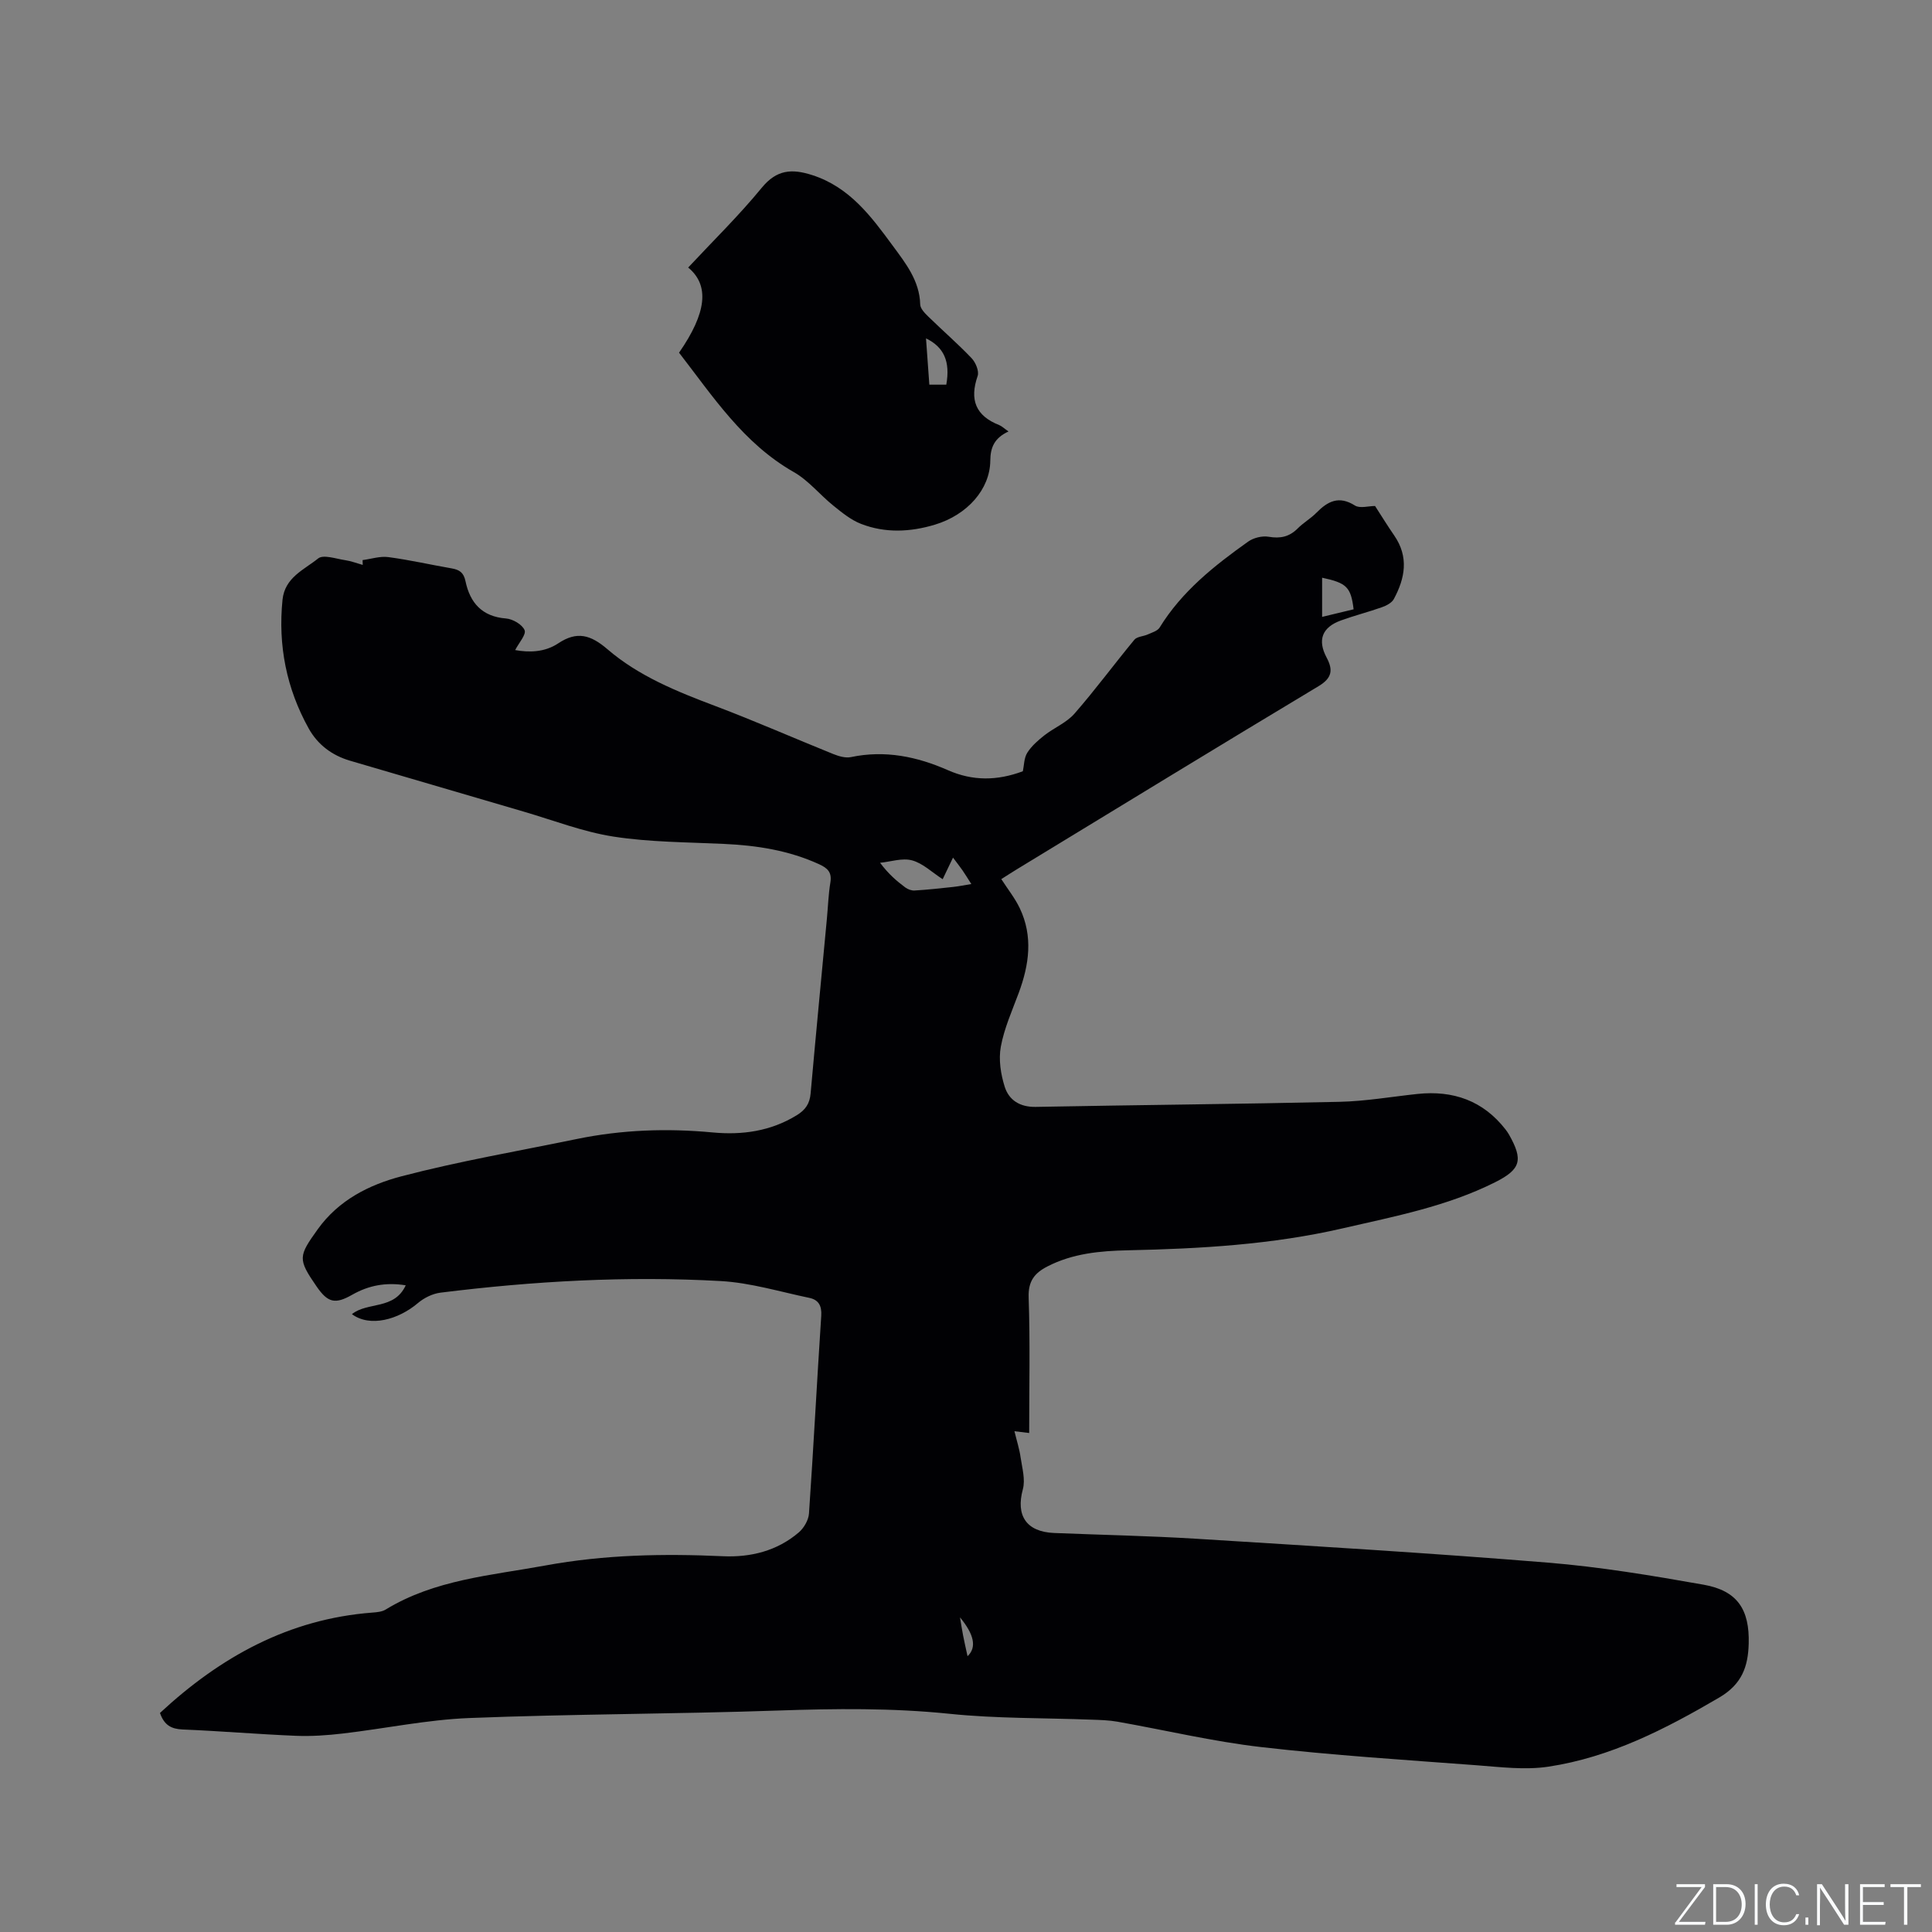 <svg enable-background="new 0 0 400 400" viewBox="0 0 400 400" xmlns="http://www.w3.org/2000/svg"><rect x="0" y="0" width="400" height="400" fill="#808080" stroke="none"/><g fill="#fafbfc"><path d="m346.9 398 5.4-7.3h-5.2v-.6h5.9v.6l-5.4 7.2h5.5l-.1.6h-6.2v-.5z"/><path d="m354.7 390.1h2.8c2.3 0 3.9 1.6 3.9 4.1s-1.6 4.3-3.9 4.3h-2.8zm.6 7.8h2c2.2 0 3.3-1.6 3.3-3.6 0-1.8-1-3.6-3.3-3.6h-2z"/><path d="m363.9 390.1v8.4h-.6v-8.4z"/><path d="m372.5 396.3c-.4 1.3-1.4 2.3-3.2 2.3-2.4 0-3.7-1.9-3.7-4.3 0-2.3 1.2-4.3 3.7-4.3 1.8 0 2.9 1 3.2 2.4h-.6c-.4-1.1-1.1-1.8-2.5-1.8-2.1 0-3 1.9-3 3.7s.9 3.7 3 3.7c1.4 0 2.1-.7 2.5-1.7z"/><path d="m373.8 398.5v-1.5h.6v1.5z"/><path d="m376.2 398.5v-8.4h1c1.3 2 4.4 6.7 4.9 7.6-.1-1.2-.1-2.4-.1-3.8v-3.8h.7v8.4h-.9c-1.2-1.9-4.4-6.8-5-7.7.1 1.1 0 2.3 0 3.9v3.9h-.6z"/><path d="m390 394.4h-4.3v3.5h4.7l-.1.6h-5.2v-8.4h5.1v.6h-4.5v3.1h4.3z"/><path d="m394.2 390.7h-2.8v-.6h6.3v.6h-2.8v7.8h-.7z"/></g><path d="m33.12 354.65c12.51-11.61 26.68-19.46 43.96-20.78.93-.07 1.99-.16 2.75-.62 10.18-6.22 21.78-7.06 33.13-9.14 12.21-2.24 24.4-2.47 36.71-1.91 5.74.26 11.22-1.09 15.71-4.93 1.06-.91 2.01-2.54 2.11-3.9.94-13.64 1.64-27.3 2.54-40.95.14-2.11-.59-3.32-2.47-3.71-6.09-1.27-12.16-3.13-18.32-3.48-19.39-1.09-38.76 0-58.03 2.4-1.64.2-3.42 1.08-4.69 2.16-4.03 3.42-9.91 5.07-13.66 2.29 3.25-2.61 8.78-.83 11.14-5.97-4.14-.67-7.7.03-11.09 1.96-3.53 2.01-5.04 1.65-7.37-1.73-3.93-5.69-3.75-6.25.22-11.8 4.34-6.08 10.69-9.25 17.36-11 11.95-3.13 24.17-5.22 36.29-7.72 9.31-1.92 18.68-2.25 28.14-1.36 6.12.57 12.01-.24 17.42-3.57 1.82-1.12 2.67-2.41 2.86-4.5 1.07-12.03 2.23-24.06 3.36-36.09.24-2.53.32-5.09.73-7.59.34-2.09-.54-2.96-2.33-3.78-6.29-2.88-12.92-3.9-19.75-4.21-7.62-.36-15.31-.35-22.81-1.51-6.32-.98-12.43-3.37-18.63-5.18-11.99-3.5-23.97-7.02-35.95-10.54-3.73-1.1-6.69-3.33-8.55-6.69-4.59-8.27-6.36-17.15-5.41-26.61.47-4.65 4.48-6.23 7.38-8.57 1.07-.86 3.68.07 5.56.35 1.24.18 2.45.65 3.67.99-.01-.33-.02-.67-.03-1 1.78-.23 3.61-.85 5.32-.62 4.4.58 8.75 1.58 13.13 2.34 1.6.28 2.48.84 2.86 2.67.93 4.45 3.43 7.32 8.39 7.7 1.4.11 3.36 1.25 3.84 2.42.37.91-1.17 2.6-1.95 4.12 2.77.5 6.05.52 8.93-1.4 3.87-2.58 6.7-1.76 10.18 1.23 6.48 5.57 14.39 8.76 22.37 11.77 8.21 3.1 16.25 6.65 24.39 9.93 1.13.45 2.51.86 3.64.63 7.05-1.49 13.7-.11 20.09 2.71 5.15 2.27 10.21 2.2 15.51.22.26-1.2.23-2.73.91-3.82.88-1.4 2.22-2.57 3.54-3.61 2.02-1.58 4.59-2.62 6.23-4.49 4.32-4.94 8.22-10.25 12.41-15.31.56-.67 1.86-.68 2.78-1.1.86-.39 2-.71 2.44-1.41 4.61-7.5 11.32-12.82 18.33-17.8 1.12-.8 2.91-1.24 4.25-1.01 2.41.41 4.27.02 6-1.71 1.19-1.2 2.71-2.06 3.89-3.26 2.35-2.39 4.66-3.59 7.97-1.5 1.03.65 2.82.1 4.17.1 1.35 2.09 2.61 4.14 3.97 6.11 3.06 4.43 2.25 8.84-.09 13.17-.43.78-1.54 1.36-2.46 1.68-2.79.99-5.68 1.72-8.46 2.73-3.95 1.42-4.92 4.07-2.99 7.69 1.34 2.51 1.19 4.21-1.66 5.92-20.89 12.54-41.67 25.26-62.49 37.93-1.07.65-2.12 1.34-3.2 2.02 1.35 2.1 2.82 3.93 3.81 6 2.8 5.85 1.96 11.73-.21 17.58-1.36 3.66-3 7.31-3.7 11.11-.49 2.66-.02 5.7.81 8.32.88 2.76 3.15 4.21 6.41 4.15 20.97-.4 41.95-.58 62.92-1.05 5.38-.12 10.75-1.06 16.12-1.63 7.38-.78 13.59 1.38 18.24 7.36.26.33.5.69.71 1.05 2.98 5.26 2.47 7.19-2.89 9.88-9.95 4.99-20.79 7.06-31.52 9.53-14.65 3.38-29.53 4.23-44.49 4.55-5.72.12-11.43.64-16.68 3.35-2.64 1.36-3.99 3.03-3.87 6.41.32 9.31.11 18.63.11 28.07-.28-.03-1.16-.14-3.05-.37.51 2.1 1.04 3.73 1.27 5.39.32 2.2 1.02 4.61.47 6.63-1.48 5.43.7 8.81 6.48 9.05 9.84.4 19.7.59 29.53 1.2 24.22 1.51 48.44 2.96 72.62 4.93 10.84.88 21.62 2.68 32.34 4.58 6.97 1.24 9.51 5.13 9.31 12.22-.13 4.75-1.41 8.38-6.09 11.13-11.14 6.53-22.52 12.38-35.38 14.32-4.83.73-9.91.08-14.84-.29-14.9-1.12-29.82-2.06-44.66-3.77-9.97-1.15-19.8-3.5-29.71-5.25-1.75-.31-3.56-.36-5.35-.42-9.82-.38-19.7-.21-29.46-1.22-11.87-1.22-23.66-1.08-35.54-.67-21.28.73-42.6.71-63.88 1.55-8.73.35-17.4 2.18-26.12 3.2-3.23.38-6.51.61-9.75.48-7.83-.32-15.65-.99-23.48-1.31-2.34-.11-3.79-.89-4.67-3.42zm162.05-172.62c-2.23-1.44-4.11-3.3-6.34-3.9-2.01-.55-4.4.28-6.62.5 1.75 2.34 3.44 3.78 5.21 5.1.52.39 1.29.68 1.93.64 2.67-.16 5.33-.45 7.99-.74 1.17-.13 2.32-.36 3.76-.6-.79-1.24-1.28-2.05-1.82-2.83-.56-.81-1.18-1.58-1.97-2.64-.8 1.68-1.42 2.98-2.14 4.47zm85.08-55.88c-.56-4.6-1.44-5.46-6.52-6.54v8.11c2.31-.55 4.43-1.07 6.52-1.57zm-79.93 216.75c1.97-1.86 1.32-4.55-1.56-8.04.21 1.23.39 2.47.63 3.7.25 1.32.56 2.62.93 4.34z" fill="#010104"/><path d="m208.8 89.33c-2.92 1.35-3.75 3.3-3.77 6.05-.06 5.92-4.75 11.22-11.48 13.25-5.08 1.53-10.28 1.78-15.29-.17-2.08-.81-3.94-2.33-5.71-3.76-2.8-2.25-5.14-5.22-8.2-6.96-10.44-5.94-16.74-15.66-23.76-24.72 5.68-8.19 6.38-13.93 1.89-17.63 5.11-5.48 10.48-10.72 15.21-16.49 3.12-3.81 6.25-4.01 10.5-2.64 7.73 2.5 12.19 8.56 16.64 14.61 2.66 3.62 5.56 7.24 5.69 12.16.02.87.97 1.83 1.7 2.54 2.96 2.89 6.09 5.6 8.94 8.59.84.88 1.59 2.69 1.25 3.68-1.71 4.93-.41 8.25 4.47 10.17.56.23 1.03.71 1.92 1.32zm-12.88-9.69c.85-4.79-.48-7.78-4.2-9.58.23 3.19.46 6.32.69 9.58z" fill="#010104"/></svg>